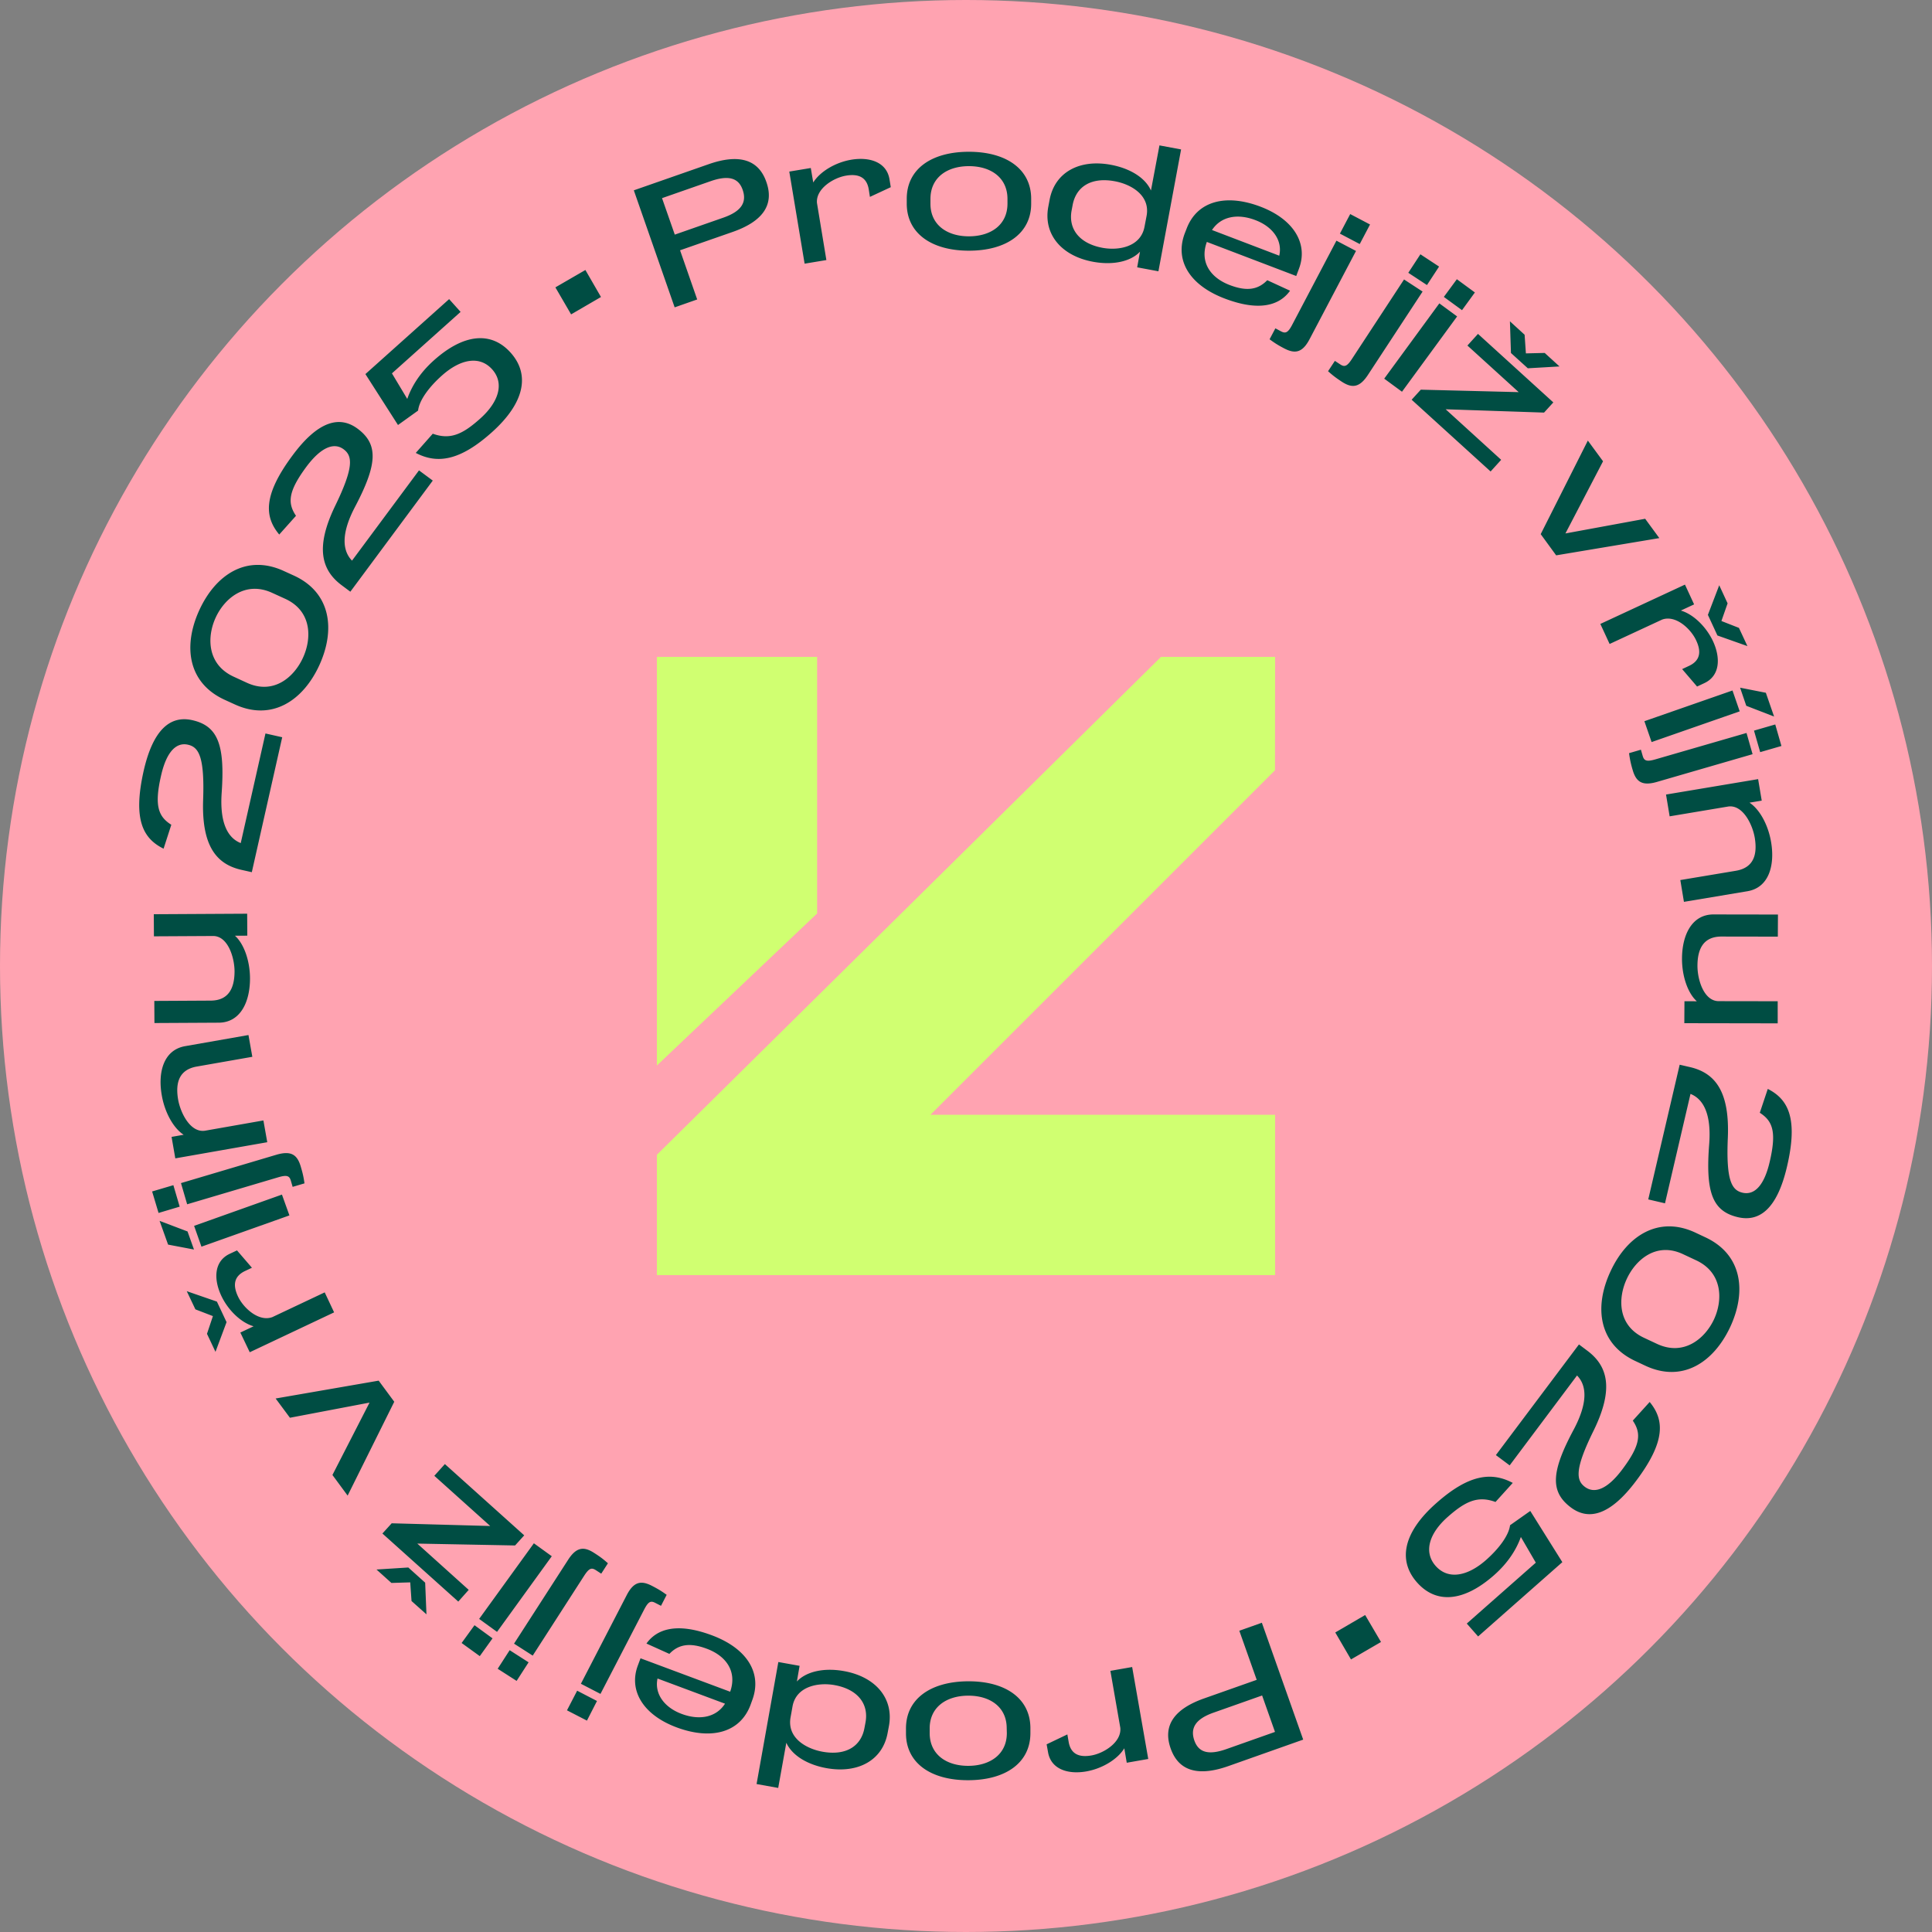 <svg xmlns="http://www.w3.org/2000/svg" fill="none" viewBox="0 0 150 150">
    <rect x="0" y="0" width="150" height="150" fill="#808080" stroke="none"/>
    <circle cx="75" cy="75" r="75" fill="#ffa3b1"/>
    <path fill="#004d43" d="m46.66 23.059-2.32 1.349-1.22-2.097 2.33-1.349zm10.23-5.054-4.09 1.427 1.33 3.818-1.75.613-3.17-9.086 5.81-2.029c2.26-.79 3.85-.441 4.48 1.383.65 1.835-.37 3.09-2.61 3.874zm-1.72-3.938-3.77 1.317.99 2.832 3.77-1.317c1.43-.498 1.83-1.21 1.5-2.161-.31-.895-1.05-1.173-2.49-.671zm10.52-.43c-.99.164-2.36 1.023-2.26 2.126l.73 4.428-1.69.28-1.19-7.15 1.67-.277.19 1.125c.52-.84 1.71-1.561 2.96-1.77 1.43-.235 2.74.192 2.96 1.518l.1.616-1.62.754-.09-.58c-.16-.983-.84-1.224-1.76-1.07Zm14.37 2.182c0 2.304-1.94 3.647-4.84 3.645-2.89-.002-4.82-1.348-4.82-3.652v-.384c0-2.304 1.92-3.646 4.83-3.644 2.9.002 4.83 1.347 4.83 3.651zm-1.84-.373c0-1.656-1.29-2.545-2.99-2.546-1.7-.001-2.99.886-2.99 2.542v.36c-.01 1.656 1.29 2.545 2.98 2.546 1.71 0 3-.886 3-2.542zm10.07 5.309.22-1.215c-.71.758-2.08 1.076-3.66.781-2.44-.455-3.86-2.136-3.46-4.271l.1-.531c.4-2.147 2.32-3.18 4.76-2.724 1.48.276 2.67 1 3.11 1.996l.66-3.503 1.68.314-1.76 9.461zm.57-3.152.16-.838c.3-1.604-1.2-2.458-2.47-2.693-1.77-.33-2.99.368-3.27 1.843l-.08.424c-.27 1.463.63 2.572 2.39 2.9 1.26.235 2.98-.067 3.27-1.636zm11.3 4.968c-.8 1.121-2.36 1.643-5.08.605-2.66-1.013-3.91-2.916-3.09-5.07l.14-.358c.82-2.153 3.06-2.722 5.74-1.7 2.61.996 3.71 2.903 2.98 4.82l-.21.561-6.94-2.646c-.57 1.556.27 2.777 1.78 3.35 1.32.504 2.19.363 2.91-.377zm-2.69-5.48c-1.36-.522-2.66-.311-3.37.768l5.22 1.992c.27-1.16-.48-2.24-1.85-2.76zm8.1 1.857-1.54-.81.8-1.518 1.54.81zm-3.89 7.377c-.56 1.073-1.14 1.163-1.98.722-.5-.263-.73-.412-1.13-.705l.45-.85.44.235c.34.178.54.118.87-.52l3.43-6.521 1.52.798zm9.11-4.193-1.45-.953.94-1.436 1.45.954zm-4.58 6.97c-.66 1.014-1.25 1.048-2.04.529-.47-.31-.69-.48-1.06-.81l.53-.803.42.276c.32.21.52.169.91-.434l4.04-6.163 1.44.94zm7.3-5.02-1.41-1.03 1.01-1.373 1.4 1.028zm-1.76-.528 1.38 1.014-4.28 5.846-1.38-1.015zm9.33 4.897-2.46.143-1.31-1.187-.08-2.46 1.14 1.042.1 1.448 1.46-.035zm-11.48 2.584.71-.781 7.6.191-3.98-3.617.82-.905 5.85 5.32-.72.79-7.64-.257 4.31 3.924-.82.906zm10.02 10.436 3.66-7.264 1.18 1.607-2.92 5.602 6.19-1.139 1.1 1.501-8.01 1.339zm16.05 8.692-2.33-.824-.74-1.6.88-2.3.65 1.405-.48 1.371 1.36.533zm-3.98-.442c-.42-.915-1.61-2.002-2.65-1.613l-4.07 1.89-.72-1.556 6.57-3.053.71 1.535-1.03.48c.95.275 1.96 1.233 2.5 2.386.6 1.307.54 2.685-.68 3.25l-.56.263-1.16-1.354.53-.248c.9-.419.96-1.131.56-1.98zm3.41 3.671 2 .394.64 1.847-2.16-.836zm-.59.217.56 1.62-6.84 2.385-.56-1.62zm2.15 4.787-.48-1.671 1.65-.478.48 1.671zm-8.01 2.31c-1.16.338-1.63-.015-1.89-.925a7.658 7.658 0 0 1-.28-1.306l.92-.268.14.485c.11.368.29.467.98.266l7.08-2.051.47 1.648zm.7.982 7.15-1.197.28 1.67-.95.158c.79.512 1.46 1.739 1.68 3.076.3 1.81-.18 3.522-1.84 3.8l-4.93.825-.28-1.693 4.31-.72c1.36-.228 1.69-1.22 1.47-2.558-.18-1.066-.95-2.616-2.09-2.426l-4.52.757zm8.67 17.764-7.25-.012.01-1.704.96.002c-.7-.625-1.15-1.946-1.15-3.29 0-1.848.76-3.455 2.45-3.452l5 .008-.01 1.716-4.37-.007c-1.38-.002-1.87.921-1.87 2.277 0 1.08.5 2.737 1.65 2.739l4.58.007zm-1.39 6.943.62-1.852c1.59.805 2.37 2.292 1.49 6.043-.77 3.295-2.15 4.304-3.81 3.916-1.98-.464-2.52-1.932-2.23-5.659.18-2.314-.43-3.504-1.45-3.913l-1.98 8.495-1.3-.303 2.44-10.458.81.188c1.98.462 3.07 1.938 2.93 5.453-.15 3.38.31 4.103 1.14 4.296.89.208 1.67-.497 2.11-2.402.54-2.313.24-3.161-.77-3.804zm-9.67 19.27c-2.86-1.338-3.21-4.218-1.91-6.978 1.28-2.75 3.72-4.325 6.58-2.987l.78.367c2.87 1.344 3.2 4.218 1.92 6.967-1.3 2.76-3.72 4.342-6.59 2.998zm1.69-1.326c2.08.972 3.72-.407 4.42-1.895.69-1.478.7-3.62-1.38-4.593l-1.02-.478c-2.07-.972-3.67.427-4.36 1.905-.7 1.488-.74 3.615 1.33 4.588zm-1.88 5.957 1.31-1.447c1.14 1.38 1.26 3.053-1.06 6.135-2.03 2.707-3.7 3.074-5.06 2.052-1.63-1.224-1.53-2.782.24-6.077 1.08-2.05 1.01-3.384.24-4.166l-5.23 6.979-1.07-.799 6.45-8.592.66.496c1.62 1.217 2.03 3.01.49 6.171-1.5 3.033-1.37 3.881-.69 4.392.73.547 1.73.216 2.9-1.349 1.43-1.901 1.49-2.801.82-3.795zm-10.66 6.317c-1.38-.512-2.35-.038-3.7 1.152-1.45 1.277-1.9 2.728-.95 3.809.97 1.098 2.47.818 3.92-.459.97-.857 1.76-1.887 1.86-2.697l1.57-1.108 2.49 3.975-6.54 5.768-.88-1 5.36-4.728-1.16-1.995c-.34.956-.99 2.003-2.08 2.964-2.35 2.07-4.49 2.259-5.99.557-1.49-1.693-1.08-3.877 1.52-6.162 2.47-2.182 4.23-2.454 5.92-1.557zm-12.44 10.131 2.32-1.354 1.23 2.094-2.33 1.354zm-10.19 5.123 4.09-1.445-1.35-3.812 1.75-.621 3.21 9.074-5.8 2.052c-2.26.801-3.85.458-4.49-1.364-.65-1.833.35-3.092 2.59-3.884zm1.74 3.931 3.77-1.333-1-2.828-3.77 1.332c-1.43.504-1.82 1.217-1.49 2.168.32.894 1.05 1.169 2.49.661zm-10.48.494c.99-.174 2.35-1.046 2.24-2.148l-.77-4.42 1.69-.297 1.25 7.139-1.67.292-.19-1.122c-.51.844-1.7 1.577-2.95 1.796-1.42.249-2.74-.166-2.97-1.489l-.11-.615 1.61-.769.1.579c.17.981.85 1.216 1.77 1.054zm-14.4-2.083c-.01-2.304 1.91-3.658 4.82-3.674 2.89-.015 4.83 1.319 4.84 3.623v.384c.01 2.304-1.9 3.658-4.8 3.673-2.91.015-4.85-1.318-4.86-3.622zm1.84.362c.01 1.656 1.31 2.537 3.01 2.528 1.69-.009 2.99-.903 2.98-2.559l-.01-.36c0-1.656-1.3-2.538-3-2.529-1.7.009-2.99.904-2.98 2.56zm-10.1-5.237-.21 1.217c.71-.763 2.07-1.092 3.65-.809 2.45.438 3.88 2.108 3.5 4.246l-.1.531c-.38 2.15-2.3 3.197-4.75 2.759-1.47-.264-2.67-.978-3.12-1.972l-.63 3.508-1.68-.302 1.69-9.474zm-.55 3.156-.15.839c-.29 1.607 1.22 2.449 2.49 2.675 1.77.317 2.99-.39 3.25-1.867l.08-.425c.26-1.465-.65-2.567-2.41-2.882-1.26-.226-2.98.089-3.26 1.66zm-11.34-4.886c.8-1.126 2.35-1.66 5.08-.641 2.67.994 3.94 2.888 3.13 5.046l-.13.36c-.81 2.159-3.05 2.744-5.74 1.742-2.62-.977-3.73-2.877-3.01-4.799l.21-.563 6.96 2.596c.55-1.56-.3-2.774-1.81-3.336-1.32-.495-2.2-.348-2.91.398zm2.73 5.461c1.37.512 2.67.292 3.37-.792l-5.24-1.954c-.25 1.16.5 2.235 1.87 2.746zm-8.11-1.8 1.54.799-.78 1.524-1.55-.799zm3.84-7.404c.55-1.077 1.13-1.171 1.97-.736.5.259.74.407 1.14.697l-.44.853-.45-.231c-.34-.177-.53-.115-.86.525l-3.39 6.545-1.52-.787zm-9.08 4.259 1.47.942-.93 1.442-1.47-.942zm4.53-7.006c.65-1.019 1.24-1.058 2.03-.545.48.306.7.475 1.07.802l-.52.807-.42-.273c-.33-.208-.52-.164-.91.441l-3.99 6.195-1.45-.929zm-7.26 5.067 1.4 1.02-.99 1.38-1.41-1.02zm1.75.517-1.39-1.006 4.25-5.872 1.39 1.005zm-9.36-4.842 2.47-.157 1.31 1.178.1 2.459-1.16-1.034-.1-1.448-1.46.045zm11.47-2.653-.71.786-7.59-.146 3.99 3.593-.81.91-5.89-5.285.72-.794 7.65.21-4.34-3.897.82-.911zm-10.09-10.372-3.62 7.286-1.18-1.601 2.88-5.619-6.18 1.176-1.11-1.495 8-1.386zm-16.11-8.585 2.34.809.75 1.595-.86 2.305-.66-1.399.46-1.375-1.36-.524zm3.98.416c.43.912 1.63 1.99 2.67 1.595l4.06-1.918.73 1.552-6.55 3.096-.73-1.529 1.03-.487c-.95-.268-1.97-1.22-2.51-2.37-.61-1.302-.56-2.68.65-3.254l.57-.267 1.16 1.347-.53.25c-.9.426-.95 1.139-.55 1.985zm-3.42-3.65-2.01-.382-.66-1.843 2.17.822zm.58-.221-.57-1.617 6.82-2.428.58 1.617zm-2.18-4.775.49 1.668-1.64.488-.5-1.668zm7.99-2.36c1.17-.344 1.63.005 1.9.914.16.54.22.812.29 1.305l-.92.272-.14-.483c-.11-.368-.29-.465-.98-.26l-7.07 2.095-.48-1.645zm-.7-.976-7.14 1.254-.29-1.667.94-.166c-.79-.506-1.47-1.727-1.7-3.062-.32-1.809.15-3.523 1.81-3.816l4.92-.864.3 1.69-4.31.756c-1.36.239-1.68 1.234-1.45 2.57.19 1.063.97 2.607 2.11 2.408l4.51-.793zm-8.81-17.701 7.25-.04.01 1.705-.96.005c.7.62 1.16 1.938 1.17 3.282.01 1.848-.74 3.46-2.43 3.469l-4.99.027-.01-1.716 4.37-.024c1.38-.007 1.86-.934 1.86-2.29-.01-1.08-.52-2.733-1.67-2.727l-4.59.025zm1.36-6.946-.6 1.857c-1.61-.792-2.39-2.273-1.55-6.03.75-3.302 2.12-4.321 3.78-3.947 1.99.449 2.54 1.912 2.28 5.642-.16 2.315.46 3.5 1.48 3.9l1.92-8.51 1.3.293-2.36 10.477-.81-.182c-1.98-.445-3.09-1.913-2.97-5.43.12-3.38-.35-4.1-1.18-4.286-.89-.2-1.66.51-2.09 2.419-.53 2.318-.21 3.163.8 3.797zm9.52-19.345c2.87 1.316 3.24 4.193 1.97 6.963-1.27 2.76-3.69 4.355-6.56 3.039l-.79-.36c-2.88-1.321-3.23-4.193-1.97-6.952 1.27-2.77 3.68-4.371 6.56-3.05zm-1.69 1.34c-2.08-.956-3.71.436-4.39 1.93-.68 1.484-.68 3.626 1.41 4.582l1.02.47c2.09.956 3.67-.456 4.35-1.94.69-1.494.71-3.62-1.37-4.577zm1.85-5.983-1.3 1.455c-1.15-1.374-1.27-3.046 1.03-6.14 2.01-2.718 3.68-3.095 5.05-2.08 1.64 1.216 1.54 2.774-.2 6.078-1.08 2.056-.99 3.39-.23 4.168l5.2-7.007 1.07.793-6.4 8.627-.66-.493c-1.63-1.208-2.05-3-.52-6.168 1.48-3.042 1.34-3.888.66-4.396-.73-.543-1.73-.206-2.9 1.365-1.41 1.908-1.47 2.808-.8 3.798zm10.62-6.373c1.38.501 2.35.02 3.69-1.181 1.44-1.29 1.88-2.744.92-3.817-.98-1.09-2.47-.799-3.91.49-.97.865-1.75 1.901-1.84 2.712l-1.56 1.12-2.53-3.954 6.5-5.82.89.992-5.33 4.772 1.19 1.985c.33-.959.97-2.012 2.05-2.98 2.33-2.09 4.47-2.295 5.98-.606 1.5 1.68 1.11 3.869-1.46 6.174-2.46 2.202-4.22 2.488-5.91 1.604z"/>
    <g fill="#d0ff71">
        <path d="M63.44 70.924 51 82.727V51h12.44z"/>
        <path d="M99 99H51v-9.344L90.14 51H99l-.01 8.804-26.75 26.748H99Z"/>
    </g>
</svg>
